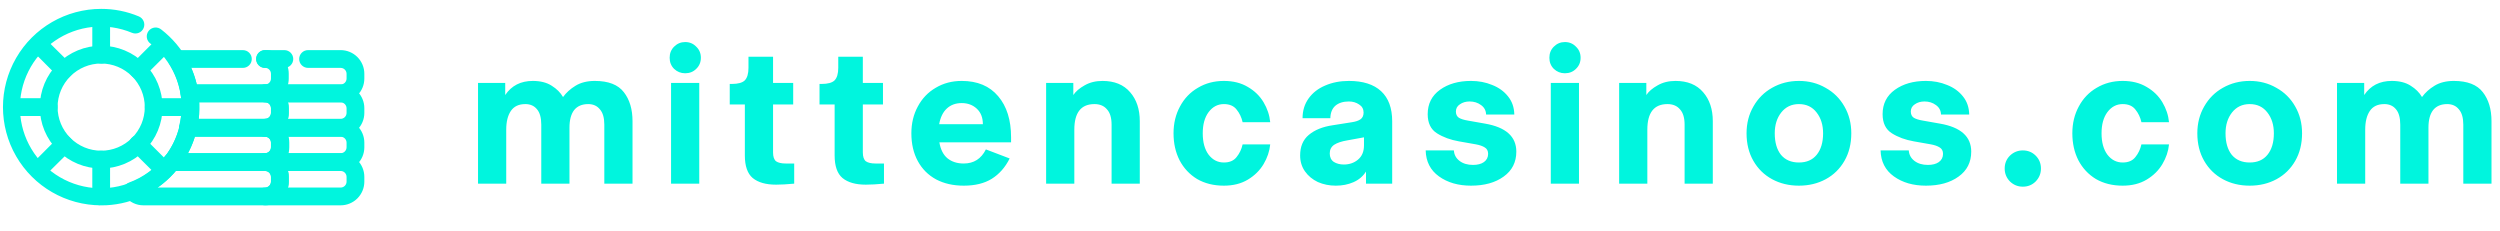 <svg width="422" height="39" viewBox="0 0 422 39" fill="none" xmlns="http://www.w3.org/2000/svg">
<path d="M80.691 31V14H85.281V16.04C86.347 14.453 87.899 13.66 89.939 13.66C91.231 13.66 92.297 13.932 93.135 14.476C93.974 14.997 94.609 15.632 95.039 16.38C95.583 15.632 96.286 14.997 97.147 14.476C98.031 13.932 99.119 13.66 100.411 13.66C102.701 13.66 104.333 14.295 105.307 15.564C106.282 16.811 106.769 18.443 106.769 20.46V31H102.009V21.038C102.009 19.882 101.76 19.021 101.261 18.454C100.785 17.865 100.128 17.57 99.289 17.57C98.247 17.57 97.453 17.91 96.909 18.59C96.388 19.27 96.127 20.256 96.127 21.548V31H91.367V21.038C91.367 19.882 91.129 19.021 90.653 18.454C90.177 17.865 89.52 17.57 88.681 17.57C87.571 17.57 86.755 17.955 86.233 18.726C85.712 19.497 85.451 20.551 85.451 21.888V31H80.691ZM115.655 12.368C114.93 12.368 114.307 12.119 113.785 11.62C113.287 11.121 113.037 10.498 113.037 9.75C113.037 9.002 113.287 8.379 113.785 7.88C114.307 7.359 114.93 7.098 115.655 7.098C116.403 7.098 117.027 7.359 117.525 7.88C118.047 8.379 118.307 9.002 118.307 9.75C118.307 10.498 118.047 11.121 117.525 11.62C117.027 12.119 116.403 12.368 115.655 12.368ZM118.035 31H113.275V14H118.035V31ZM131.001 31.17C129.279 31.17 127.964 30.796 127.057 30.048C126.173 29.3 125.731 28.031 125.731 26.24V17.638H123.181V14.17H123.521C124.587 14.17 125.323 13.966 125.731 13.558C126.139 13.127 126.343 12.425 126.343 11.45V9.58H130.491V14H133.891V17.638H130.491V25.73C130.491 26.455 130.661 26.954 131.001 27.226C131.364 27.475 131.908 27.6 132.633 27.6H134.061V31C132.86 31.113 131.84 31.17 131.001 31.17ZM146.156 31.17C144.433 31.17 143.119 30.796 142.212 30.048C141.328 29.3 140.886 28.031 140.886 26.24V17.638H138.336V14.17H138.676C139.741 14.17 140.478 13.966 140.886 13.558C141.294 13.127 141.498 12.425 141.498 11.45V9.58H145.646V14H149.046V17.638H145.646V25.73C145.646 26.455 145.816 26.954 146.156 27.226C146.519 27.475 147.063 27.6 147.788 27.6H149.216V31C148.015 31.113 146.995 31.17 146.156 31.17ZM170.669 24.03H158.565C158.769 25.231 159.222 26.127 159.925 26.716C160.65 27.305 161.568 27.6 162.679 27.6C164.379 27.6 165.625 26.807 166.419 25.22L170.431 26.75C169.683 28.246 168.674 29.391 167.405 30.184C166.158 30.955 164.583 31.34 162.679 31.34C160.911 31.34 159.358 30.989 158.021 30.286C156.683 29.561 155.652 28.529 154.927 27.192C154.201 25.855 153.839 24.291 153.839 22.5C153.839 20.823 154.201 19.315 154.927 17.978C155.652 16.618 156.661 15.564 157.953 14.816C159.245 14.045 160.707 13.66 162.339 13.66C164.991 13.66 167.042 14.521 168.493 16.244C169.943 17.944 170.669 20.256 170.669 23.18V24.03ZM165.909 20.97C165.909 19.859 165.569 18.987 164.889 18.352C164.209 17.717 163.359 17.4 162.339 17.4C161.319 17.4 160.48 17.706 159.823 18.318C159.165 18.93 158.735 19.814 158.531 20.97H165.909ZM176.586 31V14H181.176V16.04C181.584 15.428 182.219 14.884 183.08 14.408C183.941 13.909 184.95 13.66 186.106 13.66C188.123 13.66 189.676 14.295 190.764 15.564C191.852 16.811 192.396 18.443 192.396 20.46V31H187.636V21.038C187.636 19.882 187.375 19.021 186.854 18.454C186.355 17.865 185.653 17.57 184.746 17.57C182.479 17.57 181.346 19.009 181.346 21.888V31H176.586ZM206.593 31.34C204.871 31.34 203.363 30.966 202.071 30.218C200.802 29.447 199.816 28.393 199.113 27.056C198.433 25.719 198.093 24.2 198.093 22.5C198.093 20.823 198.456 19.315 199.181 17.978C199.907 16.618 200.915 15.564 202.207 14.816C203.499 14.045 204.961 13.66 206.593 13.66C208.157 13.66 209.506 14 210.639 14.68C211.773 15.337 212.657 16.199 213.291 17.264C213.926 18.329 214.3 19.451 214.413 20.63H209.755C209.574 19.814 209.234 19.1 208.735 18.488C208.259 17.876 207.545 17.57 206.593 17.57C205.551 17.57 204.689 18.023 204.009 18.93C203.352 19.814 203.023 21.004 203.023 22.5C203.023 24.019 203.352 25.22 204.009 26.104C204.689 26.988 205.551 27.43 206.593 27.43C207.545 27.43 208.259 27.124 208.735 26.512C209.234 25.9 209.574 25.186 209.755 24.37H214.413C214.3 25.526 213.926 26.637 213.291 27.702C212.657 28.767 211.773 29.64 210.639 30.32C209.506 31 208.157 31.34 206.593 31.34ZM225.481 31.34C224.393 31.34 223.385 31.136 222.455 30.728C221.549 30.297 220.823 29.697 220.279 28.926C219.735 28.155 219.463 27.26 219.463 26.24C219.463 24.744 219.951 23.588 220.925 22.772C221.923 21.933 223.271 21.389 224.971 21.14L228.201 20.63C228.813 20.539 229.289 20.381 229.629 20.154C229.992 19.905 230.173 19.519 230.173 18.998C230.173 18.409 229.924 17.955 229.425 17.638C228.927 17.298 228.349 17.128 227.691 17.128C226.739 17.128 225.98 17.366 225.413 17.842C224.869 18.318 224.586 19.021 224.563 19.95H219.871C219.871 18.681 220.211 17.57 220.891 16.618C221.571 15.666 222.501 14.941 223.679 14.442C224.881 13.921 226.218 13.66 227.691 13.66C230.071 13.66 231.885 14.238 233.131 15.394C234.378 16.55 235.001 18.239 235.001 20.46V31H230.581V28.96C230.06 29.776 229.346 30.377 228.439 30.762C227.555 31.147 226.569 31.34 225.481 31.34ZM226.841 27.77C227.771 27.77 228.564 27.498 229.221 26.954C229.901 26.387 230.241 25.583 230.241 24.54V23.18L227.453 23.69C226.479 23.849 225.731 24.098 225.209 24.438C224.711 24.778 224.461 25.265 224.461 25.9C224.461 26.535 224.688 27.011 225.141 27.328C225.617 27.623 226.184 27.77 226.841 27.77ZM248.305 31.34C246.151 31.34 244.349 30.819 242.899 29.776C241.448 28.733 240.7 27.271 240.655 25.39H245.415C245.46 26.115 245.777 26.705 246.367 27.158C246.956 27.611 247.715 27.838 248.645 27.838C249.415 27.838 250.027 27.679 250.481 27.362C250.957 27.022 251.195 26.557 251.195 25.968C251.195 25.469 251.002 25.107 250.617 24.88C250.254 24.653 249.767 24.483 249.155 24.37L246.265 23.86C244.837 23.611 243.601 23.157 242.559 22.5C241.516 21.843 240.995 20.766 240.995 19.27C240.995 17.525 241.686 16.153 243.069 15.156C244.451 14.159 246.197 13.66 248.305 13.66C249.597 13.66 250.787 13.887 251.875 14.34C252.985 14.771 253.881 15.417 254.561 16.278C255.241 17.117 255.592 18.137 255.615 19.338H250.855C250.832 18.658 250.549 18.125 250.005 17.74C249.461 17.332 248.815 17.128 248.067 17.128C247.432 17.128 246.888 17.287 246.435 17.604C245.981 17.899 245.755 18.307 245.755 18.828C245.755 19.304 245.925 19.655 246.265 19.882C246.605 20.086 247.115 20.245 247.795 20.358L250.685 20.868C254.198 21.48 255.955 23.055 255.955 25.594C255.955 27.385 255.241 28.79 253.813 29.81C252.407 30.83 250.571 31.34 248.305 31.34ZM264.153 12.368C263.427 12.368 262.804 12.119 262.283 11.62C261.784 11.121 261.535 10.498 261.535 9.75C261.535 9.002 261.784 8.379 262.283 7.88C262.804 7.359 263.427 7.098 264.153 7.098C264.901 7.098 265.524 7.359 266.023 7.88C266.544 8.379 266.805 9.002 266.805 9.75C266.805 10.498 266.544 11.121 266.023 11.62C265.524 12.119 264.901 12.368 264.153 12.368ZM266.533 31H261.773V14H266.533V31ZM273.311 31V14H277.901V16.04C278.309 15.428 278.943 14.884 279.805 14.408C280.666 13.909 281.675 13.66 282.831 13.66C284.848 13.66 286.401 14.295 287.489 15.564C288.577 16.811 289.121 18.443 289.121 20.46V31H284.361V21.038C284.361 19.882 284.1 19.021 283.579 18.454C283.08 17.865 282.377 17.57 281.471 17.57C279.204 17.57 278.071 19.009 278.071 21.888V31H273.311ZM303.658 31.34C301.981 31.34 300.473 30.977 299.136 30.252C297.799 29.527 296.745 28.495 295.974 27.158C295.203 25.821 294.818 24.268 294.818 22.5C294.818 20.823 295.203 19.315 295.974 17.978C296.745 16.618 297.799 15.564 299.136 14.816C300.496 14.045 302.003 13.66 303.658 13.66C305.313 13.66 306.809 14.045 308.146 14.816C309.506 15.564 310.571 16.618 311.342 17.978C312.113 19.315 312.498 20.823 312.498 22.5C312.498 24.268 312.113 25.821 311.342 27.158C310.571 28.495 309.517 29.527 308.18 30.252C306.843 30.977 305.335 31.34 303.658 31.34ZM303.658 27.43C304.95 27.43 305.947 26.999 306.65 26.138C307.375 25.254 307.738 24.041 307.738 22.5C307.738 21.095 307.375 19.927 306.65 18.998C305.925 18.046 304.927 17.57 303.658 17.57C302.411 17.57 301.414 18.046 300.666 18.998C299.941 19.927 299.578 21.095 299.578 22.5C299.578 24.041 299.929 25.254 300.632 26.138C301.357 26.999 302.366 27.43 303.658 27.43ZM325.093 31.34C322.94 31.34 321.138 30.819 319.687 29.776C318.237 28.733 317.489 27.271 317.443 25.39H322.203C322.249 26.115 322.566 26.705 323.155 27.158C323.745 27.611 324.504 27.838 325.433 27.838C326.204 27.838 326.816 27.679 327.269 27.362C327.745 27.022 327.983 26.557 327.983 25.968C327.983 25.469 327.791 25.107 327.405 24.88C327.043 24.653 326.555 24.483 325.943 24.37L323.053 23.86C321.625 23.611 320.39 23.157 319.347 22.5C318.305 21.843 317.783 20.766 317.783 19.27C317.783 17.525 318.475 16.153 319.857 15.156C321.24 14.159 322.985 13.66 325.093 13.66C326.385 13.66 327.575 13.887 328.663 14.34C329.774 14.771 330.669 15.417 331.349 16.278C332.029 17.117 332.381 18.137 332.403 19.338H327.643C327.621 18.658 327.337 18.125 326.793 17.74C326.249 17.332 325.603 17.128 324.855 17.128C324.221 17.128 323.677 17.287 323.223 17.604C322.77 17.899 322.543 18.307 322.543 18.828C322.543 19.304 322.713 19.655 323.053 19.882C323.393 20.086 323.903 20.245 324.583 20.358L327.473 20.868C330.987 21.48 332.743 23.055 332.743 25.594C332.743 27.385 332.029 28.79 330.601 29.81C329.196 30.83 327.36 31.34 325.093 31.34ZM341.451 31.51C340.613 31.51 339.887 31.215 339.275 30.626C338.686 30.014 338.391 29.289 338.391 28.45C338.391 27.589 338.686 26.863 339.275 26.274C339.887 25.685 340.613 25.39 341.451 25.39C342.313 25.39 343.038 25.685 343.627 26.274C344.217 26.863 344.511 27.589 344.511 28.45C344.511 29.289 344.217 30.014 343.627 30.626C343.038 31.215 342.313 31.51 341.451 31.51ZM358.311 31.34C356.589 31.34 355.081 30.966 353.789 30.218C352.52 29.447 351.534 28.393 350.831 27.056C350.151 25.719 349.811 24.2 349.811 22.5C349.811 20.823 350.174 19.315 350.899 17.978C351.625 16.618 352.633 15.564 353.925 14.816C355.217 14.045 356.679 13.66 358.311 13.66C359.875 13.66 361.224 14 362.357 14.68C363.491 15.337 364.375 16.199 365.009 17.264C365.644 18.329 366.018 19.451 366.131 20.63H361.473C361.292 19.814 360.952 19.1 360.453 18.488C359.977 17.876 359.263 17.57 358.311 17.57C357.269 17.57 356.407 18.023 355.727 18.93C355.07 19.814 354.741 21.004 354.741 22.5C354.741 24.019 355.07 25.22 355.727 26.104C356.407 26.988 357.269 27.43 358.311 27.43C359.263 27.43 359.977 27.124 360.453 26.512C360.952 25.9 361.292 25.186 361.473 24.37H366.131C366.018 25.526 365.644 26.637 365.009 27.702C364.375 28.767 363.491 29.64 362.357 30.32C361.224 31 359.875 31.34 358.311 31.34ZM379.749 31.34C378.072 31.34 376.565 30.977 375.227 30.252C373.89 29.527 372.836 28.495 372.065 27.158C371.295 25.821 370.909 24.268 370.909 22.5C370.909 20.823 371.295 19.315 372.065 17.978C372.836 16.618 373.89 15.564 375.227 14.816C376.587 14.045 378.095 13.66 379.749 13.66C381.404 13.66 382.9 14.045 384.237 14.816C385.597 15.564 386.663 16.618 387.433 17.978C388.204 19.315 388.589 20.823 388.589 22.5C388.589 24.268 388.204 25.821 387.433 27.158C386.663 28.495 385.609 29.527 384.271 30.252C382.934 30.977 381.427 31.34 379.749 31.34ZM379.749 27.43C381.041 27.43 382.039 26.999 382.741 26.138C383.467 25.254 383.829 24.041 383.829 22.5C383.829 21.095 383.467 19.927 382.741 18.998C382.016 18.046 381.019 17.57 379.749 17.57C378.503 17.57 377.505 18.046 376.757 18.998C376.032 19.927 375.669 21.095 375.669 22.5C375.669 24.041 376.021 25.254 376.723 26.138C377.449 26.999 378.457 27.43 379.749 27.43ZM394.487 31V14H399.077V16.04C400.142 14.453 401.695 13.66 403.735 13.66C405.027 13.66 406.092 13.932 406.931 14.476C407.769 14.997 408.404 15.632 408.835 16.38C409.379 15.632 410.081 14.997 410.943 14.476C411.827 13.932 412.915 13.66 414.207 13.66C416.496 13.66 418.128 14.295 419.103 15.564C420.077 16.811 420.565 18.443 420.565 20.46V31H415.805V21.038C415.805 19.882 415.555 19.021 415.057 18.454C414.581 17.865 413.923 17.57 413.085 17.57C412.042 17.57 411.249 17.91 410.705 18.59C410.183 19.27 409.923 20.256 409.923 21.548V31H405.163V21.038C405.163 19.882 404.925 19.021 404.449 18.454C403.973 17.865 403.315 17.57 402.477 17.57C401.366 17.57 400.55 17.955 400.029 18.726C399.507 19.497 399.247 20.551 399.247 21.888V31H394.487Z" fill="#00F5DE"/>
<path d="M57.5 16.759H44.74C44.188 16.759 43.74 16.312 43.74 15.759C43.74 15.207 44.188 14.759 44.74 14.759H57.5C58.329 14.759 59 14.088 59 13.259V12.459C59 11.631 58.329 10.959 57.5 10.959H52C51.448 10.959 51 10.512 51 9.959C51 9.407 51.448 8.959 52 8.959H57.5C58.428 8.959 59.318 9.328 59.975 9.984C60.631 10.641 61 11.531 61 12.459V13.259C61 14.188 60.631 15.078 59.975 15.734C59.318 16.391 58.428 16.759 57.5 16.759Z" fill="#00F5DE" stroke="#00F5DE"/>
<path d="M57.5 22.559H44.74C44.188 22.559 43.74 22.111 43.74 21.559C43.74 21.007 44.188 20.559 44.74 20.559C45.568 20.559 46.24 19.888 46.24 19.059V18.259C46.24 17.431 45.568 16.759 44.74 16.759C44.188 16.759 43.74 16.311 43.74 15.759C43.74 15.207 44.188 14.759 44.74 14.759H57.5C58.428 14.759 59.318 15.128 59.975 15.784C60.631 16.441 61 17.331 61 18.259V19.079C60.995 20.004 60.624 20.889 59.968 21.541C59.312 22.193 58.425 22.559 57.5 22.559ZM47.9 20.559H57.5C58.321 20.559 58.989 19.9 59 19.079V18.279C59 17.451 58.329 16.779 57.5 16.779H47.9C48.126 17.247 48.243 17.76 48.24 18.279V19.079C48.239 19.592 48.123 20.098 47.9 20.559Z" fill="#00F5DE" stroke="#00F5DE"/>
<path d="M57.5 28.359H44.74C44.188 28.359 43.74 27.912 43.74 27.359C43.74 26.807 44.188 26.359 44.74 26.359C45.568 26.359 46.24 25.688 46.24 24.859V24.079C46.24 23.251 45.568 22.58 44.74 22.58C44.188 22.58 43.74 22.132 43.74 21.58C43.74 21.027 44.188 20.58 44.74 20.58H57.5C58.428 20.58 59.318 20.948 59.975 21.605C60.631 22.261 61 23.151 61 24.079V24.88C60.995 25.805 60.624 26.689 59.968 27.341C59.312 27.993 58.425 28.359 57.5 28.359ZM47.9 26.359H57.5C58.329 26.359 59 25.688 59 24.859V24.079C59 23.251 58.329 22.58 57.5 22.58H47.9C48.125 23.047 48.242 23.56 48.24 24.079V24.88C48.239 25.392 48.123 25.898 47.9 26.359Z" fill="#00F5DE" stroke="#00F5DE"/>
<path d="M57.5 34.159H44.74C44.188 34.159 43.74 33.711 43.74 33.159C43.74 32.607 44.188 32.159 44.74 32.159C45.568 32.159 46.24 31.488 46.24 30.659V29.859C46.24 29.031 45.568 28.359 44.74 28.359C44.188 28.359 43.74 27.911 43.74 27.359C43.74 26.807 44.188 26.359 44.74 26.359H57.5C58.428 26.359 59.318 26.728 59.975 27.384C60.631 28.041 61 28.931 61 29.859V30.659C61 31.587 60.631 32.478 59.975 33.134C59.318 33.79 58.428 34.159 57.5 34.159ZM47.9 32.159H57.5C58.329 32.159 59 31.488 59 30.659V29.859C59 29.031 58.329 28.359 57.5 28.359H47.9C48.125 28.827 48.242 29.34 48.24 29.859V30.659C48.243 31.179 48.126 31.692 47.9 32.159Z" fill="#00F5DE" stroke="#00F5DE"/>
<path d="M44.74 16.759H32C31.501 16.765 31.074 16.403 31 15.909C30.72 13.986 30.038 12.143 29 10.5C28.803 10.192 28.789 9.801 28.964 9.481C29.139 9.16 29.474 8.96 29.84 8.96H41C41.552 8.96 42 9.407 42 9.96C42 10.512 41.552 10.96 41 10.96H31.5C32.098 12.166 32.541 13.443 32.82 14.759H44.74C45.568 14.759 46.24 14.088 46.24 13.259V12.46C46.239 11.692 45.663 11.046 44.9 10.96H44.74C44.187 10.96 43.74 10.512 43.74 9.96C43.74 9.407 44.187 8.96 44.74 8.96C44.862 8.95 44.987 8.95 45.109 8.96C45.97 9.049 46.766 9.454 47.344 10.097C47.923 10.74 48.242 11.575 48.24 12.439V13.239C48.245 14.171 47.879 15.066 47.221 15.727C46.565 16.388 45.672 16.759 44.74 16.759L44.74 16.759Z" fill="#00F5DE" stroke="#00F5DE"/>
<path d="M44.74 22.559H31.741C31.43 22.568 31.133 22.431 30.937 22.19C30.742 21.949 30.669 21.631 30.741 21.329C31.006 20.266 31.147 19.175 31.16 18.079C31.164 17.356 31.11 16.634 31 15.919C30.954 15.629 31.038 15.332 31.23 15.109C31.42 14.887 31.698 14.759 31.991 14.759H44.74C45.668 14.759 46.558 15.128 47.215 15.784C47.871 16.441 48.24 17.331 48.24 18.259V19.079C48.234 20.004 47.864 20.889 47.208 21.541C46.552 22.193 45.664 22.559 44.74 22.559L44.74 22.559ZM33 20.559H44.74C45.568 20.559 46.24 19.888 46.24 19.059V18.259C46.24 17.431 45.568 16.759 44.74 16.759H33.11V18.079C33.138 18.907 33.101 19.737 33 20.559Z" fill="#00F5DE" stroke="#00F5DE"/>
<path d="M44.74 28.359H29C28.617 28.36 28.268 28.143 28.1 27.799C27.933 27.453 27.979 27.04 28.22 26.739C29.478 25.151 30.369 23.303 30.83 21.329C30.939 20.868 31.356 20.547 31.83 20.559H44.83C45.758 20.559 46.648 20.928 47.304 21.584C47.961 22.241 48.33 23.131 48.33 24.059V24.859C48.33 25.803 47.949 26.707 47.273 27.366C46.597 28.026 45.684 28.384 44.74 28.359L44.74 28.359ZM30.86 26.359H44.74C45.568 26.359 46.24 25.688 46.24 24.859V24.079C46.24 23.251 45.568 22.579 44.74 22.579H32.52C32.138 23.908 31.579 25.179 30.86 26.359L30.86 26.359Z" fill="#00F5DE" stroke="#00F5DE"/>
<path d="M44.74 34.159H24.221C23.16 34.165 22.157 33.681 21.5 32.849C21.301 32.598 21.234 32.268 21.321 31.959C21.407 31.649 21.638 31.4 21.941 31.289C24.402 30.395 26.559 28.821 28.16 26.749C28.349 26.504 28.641 26.36 28.95 26.359H44.74C45.668 26.359 46.558 26.728 47.214 27.384C47.871 28.041 48.24 28.931 48.24 29.859V30.659C48.24 31.587 47.871 32.478 47.214 33.134C46.558 33.79 45.668 34.159 44.74 34.159L44.74 34.159ZM24.85 32.159H44.74C45.568 32.159 46.24 31.488 46.24 30.659V29.859C46.24 29.031 45.568 28.359 44.74 28.359H29.431C28.159 29.905 26.605 31.194 24.851 32.159H24.85Z" fill="#00F5DE" stroke="#00F5DE"/>
<path d="M17.08 34.159C11.335 34.159 6.027 31.095 3.155 26.119C0.282 21.144 0.282 15.015 3.155 10.04C6.027 5.065 11.335 2 17.08 2C19.195 1.994 21.289 2.413 23.24 3.23C23.751 3.44 23.995 4.024 23.785 4.535C23.575 5.046 22.991 5.29 22.48 5.08C18.023 3.213 12.921 3.749 8.95 6.502C4.979 9.255 2.687 13.845 2.872 18.673C3.058 23.502 5.694 27.902 9.865 30.343C14.036 32.783 19.164 32.926 23.465 30.723C27.766 28.518 30.645 24.273 31.099 19.462C31.554 14.65 29.522 9.94 25.71 6.97C25.482 6.815 25.328 6.573 25.284 6.301C25.241 6.028 25.312 5.75 25.48 5.531C25.649 5.313 25.9 5.174 26.175 5.147C26.45 5.12 26.723 5.208 26.93 5.39C30.49 8.144 32.731 12.264 33.11 16.747C33.488 21.231 31.97 25.669 28.923 28.98C25.876 32.292 21.58 34.174 17.081 34.17L17.08 34.159Z" fill="#00F5DE" stroke="#00F5DE"/>
<path d="M17.08 27.939C14.465 27.939 11.957 26.9 10.108 25.051C8.259 23.202 7.22 20.694 7.22 18.079C7.22 15.464 8.259 12.956 10.108 11.107C11.957 9.258 14.465 8.219 17.08 8.219C19.695 8.219 22.203 9.258 24.052 11.107C25.901 12.956 26.94 15.464 26.94 18.079C26.938 20.693 25.898 23.2 24.049 25.048C22.201 26.897 19.694 27.936 17.08 27.939L17.08 27.939ZM17.08 10.219V10.219C14.996 10.219 12.996 11.047 11.523 12.521C10.049 13.995 9.22 15.994 9.22 18.079C9.22 20.164 10.048 22.163 11.523 23.637C12.996 25.111 14.996 25.939 17.08 25.939C19.165 25.939 21.164 25.111 22.638 23.637C24.112 22.163 24.94 20.164 24.94 18.079C24.938 15.995 24.109 13.998 22.635 12.524C21.162 11.051 19.164 10.222 17.08 10.22L17.08 10.219Z" fill="#00F5DE" stroke="#00F5DE"/>
<path d="M23.35 12.81C23.084 12.811 22.828 12.707 22.64 12.52C22.252 12.13 22.252 11.5 22.64 11.11L26.22 7.53C26.617 7.19 27.208 7.213 27.577 7.582C27.947 7.952 27.969 8.543 27.63 8.94L24.05 12.519V12.52C23.863 12.704 23.612 12.809 23.35 12.81Z" fill="#00F5DE" stroke="#00F5DE"/>
<path d="M7.24 28.919C6.974 28.921 6.719 28.816 6.53 28.629C6.142 28.239 6.142 27.609 6.53 27.219L10.11 23.639V23.639C10.508 23.25 11.146 23.256 11.535 23.654C11.925 24.052 11.918 24.69 11.52 25.079L7.94 28.629C7.754 28.814 7.502 28.918 7.24 28.919Z" fill="#00F5DE" stroke="#00F5DE"/>
<path d="M26.92 28.919C26.657 28.918 26.406 28.814 26.22 28.629L22.64 25.079C22.428 24.898 22.302 24.637 22.291 24.358C22.28 24.08 22.386 23.81 22.583 23.613C22.78 23.415 23.05 23.31 23.329 23.32C23.608 23.331 23.869 23.458 24.05 23.669L27.63 27.249C28.018 27.639 28.018 28.269 27.63 28.659C27.436 28.835 27.181 28.929 26.92 28.919Z" fill="#00F5DE" stroke="#00F5DE"/>
<path d="M10.81 12.81C10.548 12.809 10.297 12.704 10.111 12.52L6.531 8.94C6.191 8.543 6.214 7.952 6.583 7.582C6.953 7.213 7.544 7.19 7.941 7.53L11.521 11.08C11.908 11.47 11.908 12.1 11.521 12.489C11.337 12.688 11.081 12.803 10.81 12.81Z" fill="#00F5DE" stroke="#00F5DE"/>
<path d="M31 19.079H25.94C25.387 19.079 24.94 18.632 24.94 18.079C24.94 17.527 25.387 17.079 25.94 17.079H31C31.552 17.079 32 17.527 32 18.079C32 18.632 31.552 19.079 31 19.079Z" fill="#00F5DE" stroke="#00F5DE"/>
<path d="M8.221 19.079H3.161C2.608 19.079 2.161 18.632 2.161 18.079C2.161 17.527 2.608 17.079 3.161 17.079H8.221C8.773 17.079 9.221 17.527 9.221 18.079C9.221 18.632 8.773 19.079 8.221 19.079Z" fill="#00F5DE" stroke="#00F5DE"/>
<path d="M17.08 32.999C16.528 32.999 16.08 32.551 16.08 31.999V26.939C16.08 26.387 16.528 25.939 17.08 25.939C17.632 25.939 18.08 26.387 18.08 26.939V31.999C18.08 32.264 17.975 32.519 17.787 32.706C17.6 32.894 17.345 32.999 17.08 32.999Z" fill="#00F5DE" stroke="#00F5DE"/>
<path d="M17.08 10.22C16.528 10.22 16.08 9.772 16.08 9.22V4.16C16.08 3.608 16.528 3.16 17.08 3.16C17.632 3.16 18.08 3.608 18.08 4.16V9.22C18.08 9.485 17.975 9.739 17.787 9.927C17.6 10.115 17.345 10.22 17.08 10.22Z" fill="#00F5DE" stroke="#00F5DE"/>
<path d="M48 10.959H44.74C44.187 10.959 43.74 10.512 43.74 9.959C43.74 9.407 44.187 8.959 44.74 8.959H48C48.552 8.959 49 9.407 49 9.959C49 10.512 48.552 10.959 48 10.959Z" fill="#00F5DE" stroke="#00F5DE"/>
</svg>
